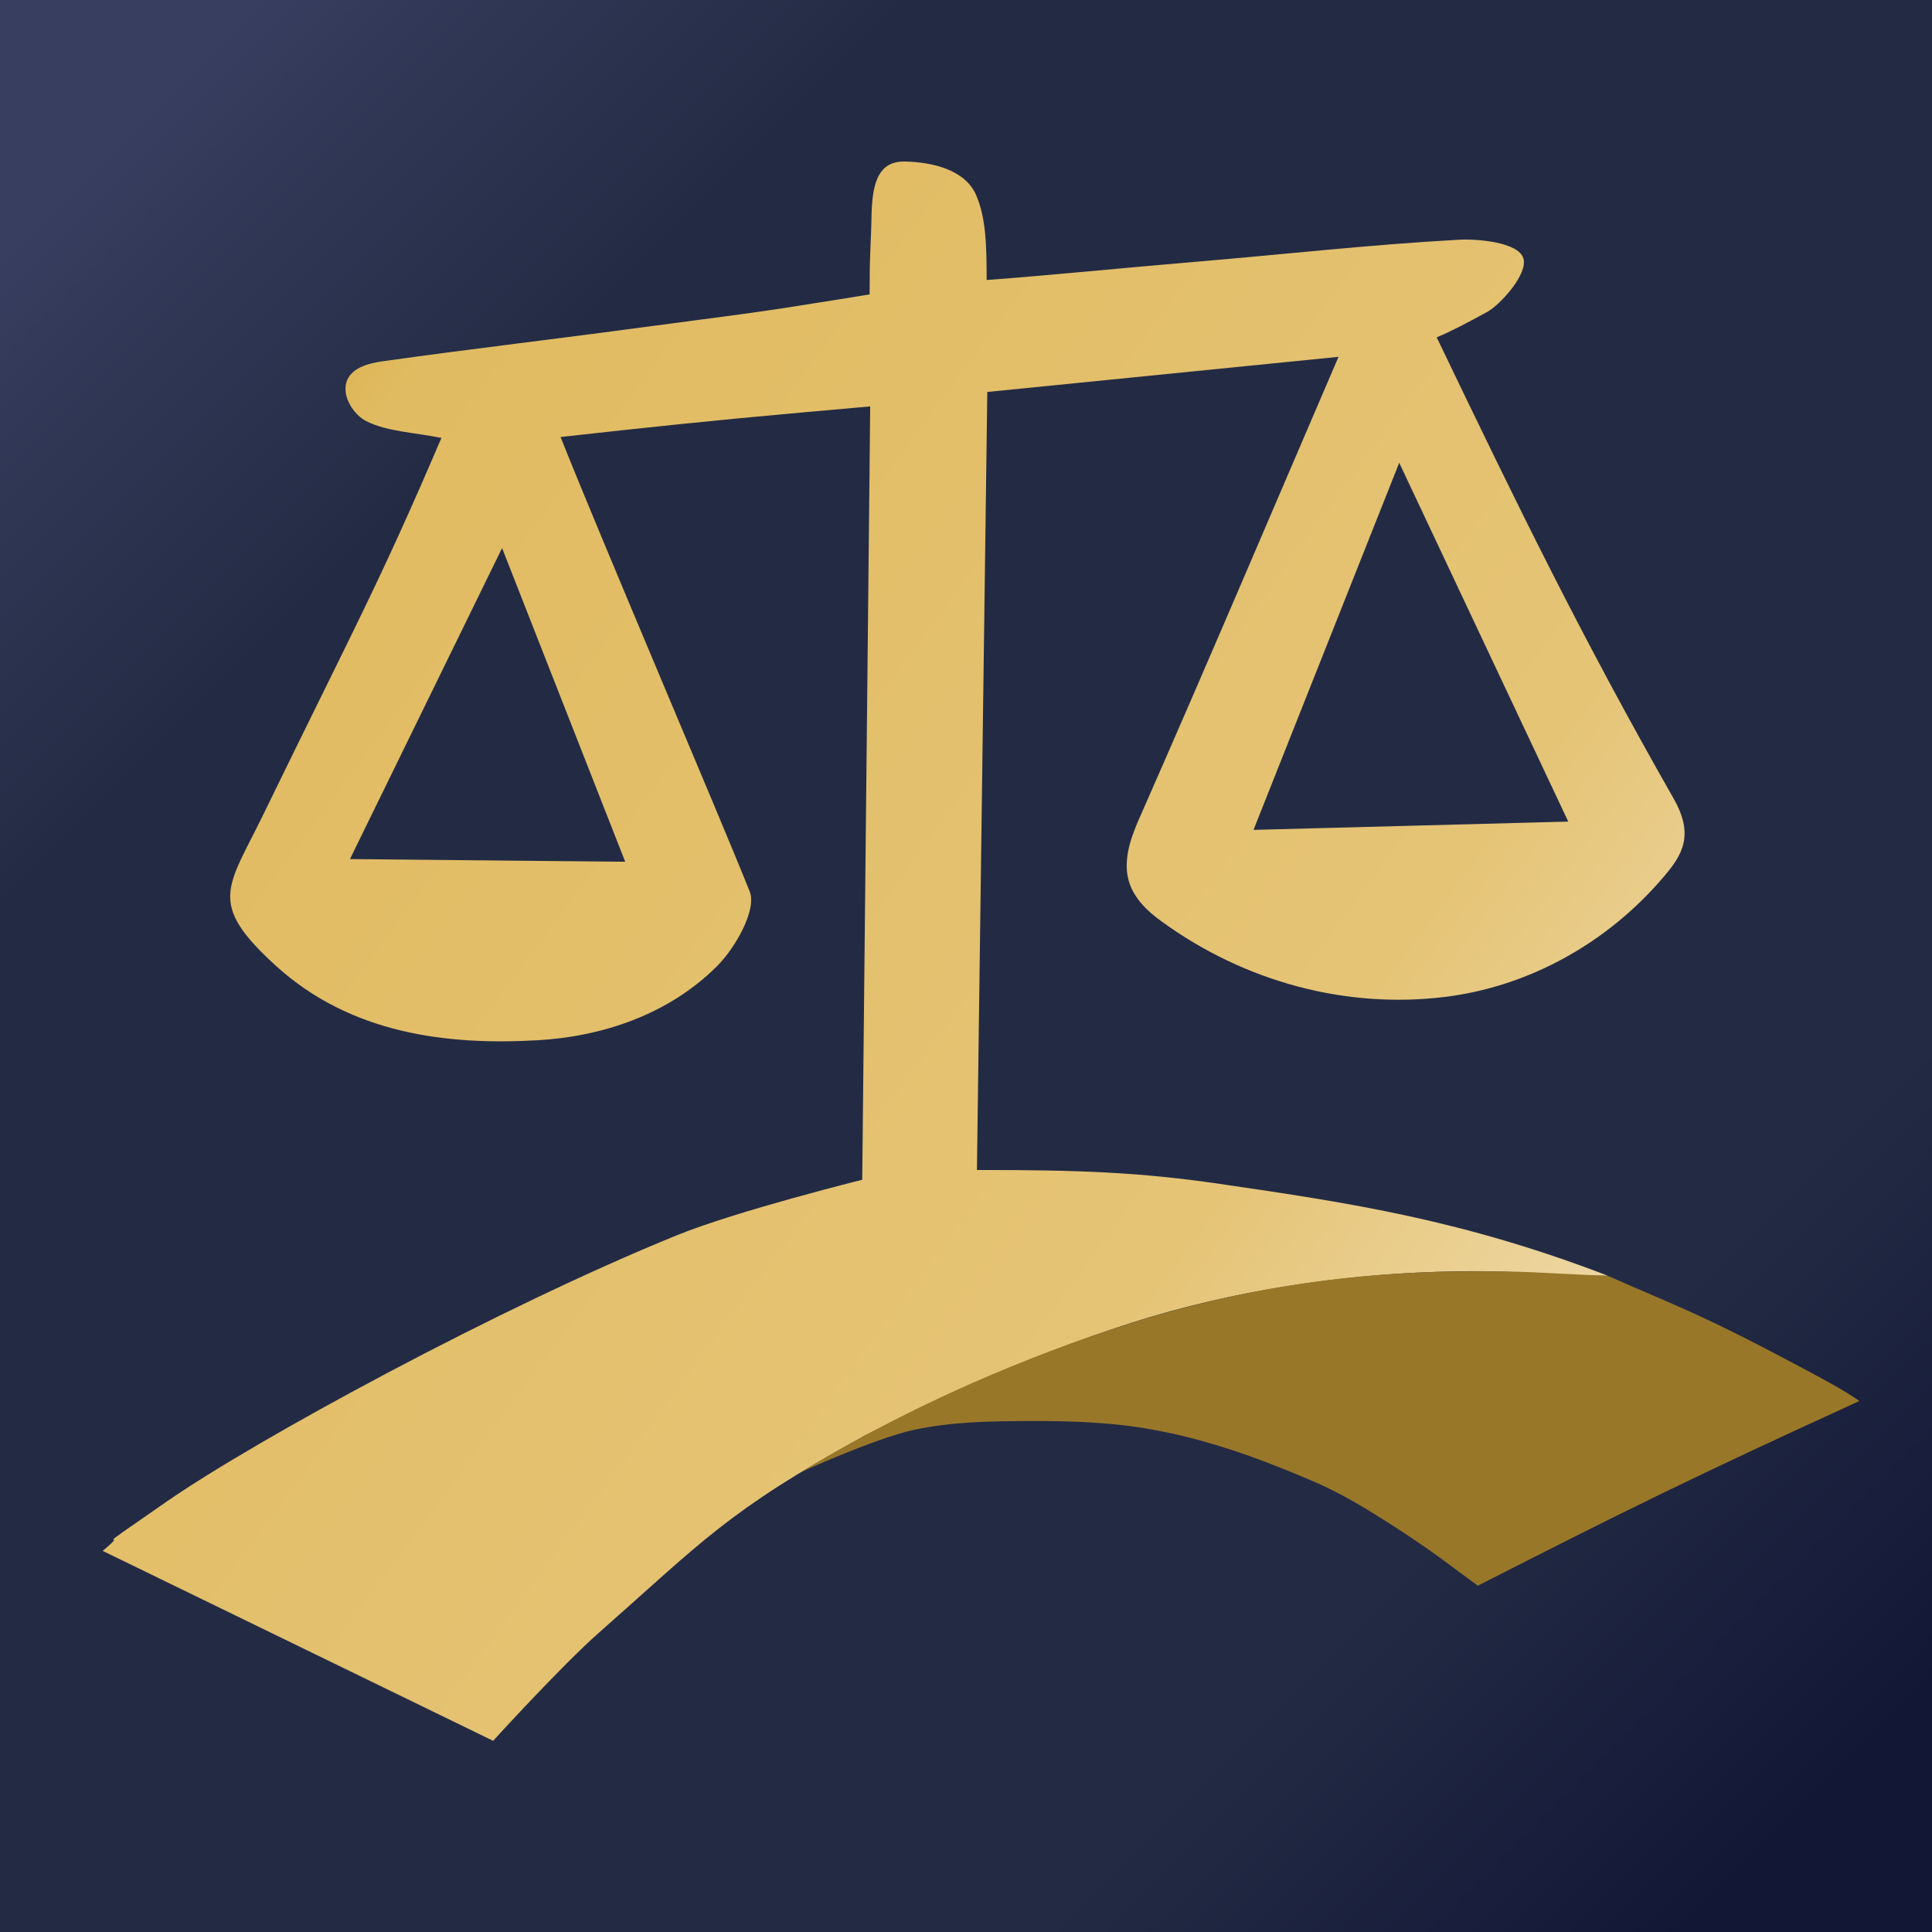 <?xml version="1.0" encoding="UTF-8" standalone="no"?>
<!-- Created with Inkscape (http://www.inkscape.org/) -->

<svg
        width="392.848"
        height="392.848"
        viewBox="0 0 103.941 103.941"
        version="1.1"
        id="svg1"
        xmlns:xlink="http://www.w3.org/1999/xlink"
        xmlns="http://www.w3.org/2000/svg"
>
  <defs
     id="defs1">
    <linearGradient
       xlink:href="#linearGradient15"
       id="linearGradient1"
       gradientUnits="userSpaceOnUse"
       gradientTransform="matrix(2.142,0,0,2.142,-238.083,-1.654)"
       x1="122.458"
       y1="10.865"
       x2="164.697"
       y2="53.104" />
    <linearGradient
       id="linearGradient15">
      <stop
         style="stop-color:#373e5f;stop-opacity:1;"
         offset="0"
         id="stop11" />
      <stop
         style="stop-color:#232b44;stop-opacity:1;"
         offset="0.196"
         id="stop12" />
      <stop
         style="stop-color:#232b44;stop-opacity:1;"
         offset="0.808"
         id="stop13" />
      <stop
         style="stop-color:#121736;stop-opacity:1;"
         offset="1"
         id="stop14" />
    </linearGradient>
    <linearGradient
       xlink:href="#linearGradient6"
       id="linearGradient4"
       gradientUnits="userSpaceOnUse"
       gradientTransform="translate(443.928,524.27)"
       x1="158.108"
       y1="39.211"
       x2="125.455"
       y2="15.04" />
    <linearGradient
       id="linearGradient6">
      <stop
         style="stop-color:#edd6a1;stop-opacity:1;"
         offset="0"
         id="stop7" />
      <stop
         style="stop-color:#e5c476;stop-opacity:1;"
         offset="0.194"
         id="stop9" />
      <stop
         style="stop-color:#e1bb61;stop-opacity:1;"
         offset="0.8"
         id="stop10" />
      <stop
         style="stop-color:#ce9c27;stop-opacity:1;"
         offset="1"
         id="stop8" />
    </linearGradient>
  </defs>
  <g
     id="layer1"
     transform="translate(-17.04,-15.336)">
    <rect
       style="display:inline;fill:url(#linearGradient1);stroke-width:0.39;stroke-dasharray:none"
       id="rect1-4-7-1"
       width="103.941"
       height="103.941"
       x="17.04"
       y="15.336" />
    <g
       id="g8"
       transform="matrix(2.48,0,0,2.48,-1389.505,-1313.458)">
      <path
         fill="#010101"
         opacity="1"
         stroke="none"
         d="m 585.864,566.976 c -2.928,1.606 -3.485,2.28 -5.716,4.247 -0.82,0.723 -2.295,2.345 -2.295,2.345 l -8.47,-4.12 c 0.714,-0.594 -0.561,0.279 1.393,-1.073 1.954,-1.352 7.21,-4.208 11.063,-5.774 1.296,-0.527 4.021,-1.204 4.021,-1.204 l 0.173,-16.777 c -1.525,0.136 -0.817,0.073 -1.525,0.136 -1.858,0.165 -3.399,0.328 -5.192,0.528 0.91,2.292 3.465,8.256 4.103,9.86 0.157,0.394 -0.306,1.215 -0.707,1.617 -1.049,1.051 -2.491,1.529 -3.892,1.609 -1.966,0.113 -4.055,-0.136 -5.682,-1.617 -1.497,-1.362 -1.046,-1.686 -0.272,-3.277 1.955,-4.018 2.493,-4.961 3.865,-8.172 -0.619,-0.124 -1.176,-0.137 -1.628,-0.363 -0.259,-0.129 -0.524,-0.51 -0.436,-0.834 0.087,-0.324 0.486,-0.423 0.783,-0.465 1.914,-0.269 3.835,-0.493 5.75,-0.752 0.354,-0.048 0.685,-0.091 1.005,-0.133 0.876,-0.114 1.669,-0.218 2.632,-0.377 0.375,-0.062 0.232,-0.032 1.183,-0.19 0.004,-0.737 0.002,-0.523 0.014,-0.9 0.009,-0.293 0.021,-0.442 0.026,-0.736 0.011,-0.662 0.089,-1.257 0.719,-1.246 0.594,0.011 1.317,0.174 1.555,0.735 0.21,0.494 0.225,1.082 0.225,1.835 1.251,-0.091 3.171,-0.281 4.543,-0.396 1.905,-0.159 3.806,-0.375 5.714,-0.478 0.359,-0.019 1.274,0.043 1.387,0.405 0.105,0.34 -0.511,1.011 -0.779,1.158 -0.463,0.253 -0.78,0.42 -1.102,0.555 1.8,3.749 3.148,6.508 5.139,10.004 0.451,0.791 0.19,1.218 -0.192,1.672 -1.244,1.478 -2.97,2.413 -4.774,2.633 -2.109,0.257 -4.315,-0.306 -6.156,-1.649 -0.83,-0.605 -0.92,-1.2 -0.485,-2.187 1.472,-3.339 2.896,-6.698 4.338,-10.05 l -7.619,0.762 -0.225,16.878 c 2.2,-0.002 3.53,0.048 5.272,0.302 2.852,0.416 5.265,0.783 8.413,1.991 -1.567,0.005 -1.65,-0.119 -3.285,-0.094 -2.38,0.037 -4.862,0.415 -7.045,1.115 -2.013,0.646 -3.867,1.47 -5.841,2.474 m 15.314,-13.346 -3.667,-7.784 -3.161,7.964 m -19.601,0.633 5.971,0.058 -2.671,-6.805 z"
         id="path2-3-1"
         style="fill:url(#linearGradient4);fill-opacity:1;stroke-width:0.191" />
      <path
         fill="#828282"
         opacity="1"
         stroke="none"
         d="m 591.705,564.502 c 2.622,-0.827 4.989,-1.09 7.045,-1.115 1.596,-0.019 1.716,0.032 3.285,0.094 1.584,0.702 1.978,0.796 4.473,2.136 0.24,0.129 0.662,0.353 0.983,0.58 -3.689,1.686 -5.115,2.397 -8.277,4.006 -0.626,-0.454 -0.916,-0.703 -1.801,-1.275 -1.193,-0.772 -1.619,-0.936 -2.483,-1.284 -0.898,-0.362 -1.832,-0.657 -2.785,-0.829 -0.869,-0.158 -1.761,-0.187 -2.644,-0.184 -0.848,0.003 -1.709,0.013 -2.538,0.196 -0.84,0.186 -2.417,0.905 -2.417,0.905 2.931,-1.785 5.694,-2.767 7.158,-3.229 z"
         id="path3-7-5"
         style="fill:#997729;fill-opacity:1;stroke-width:0.191" />
    </g>
  </g>
</svg>
